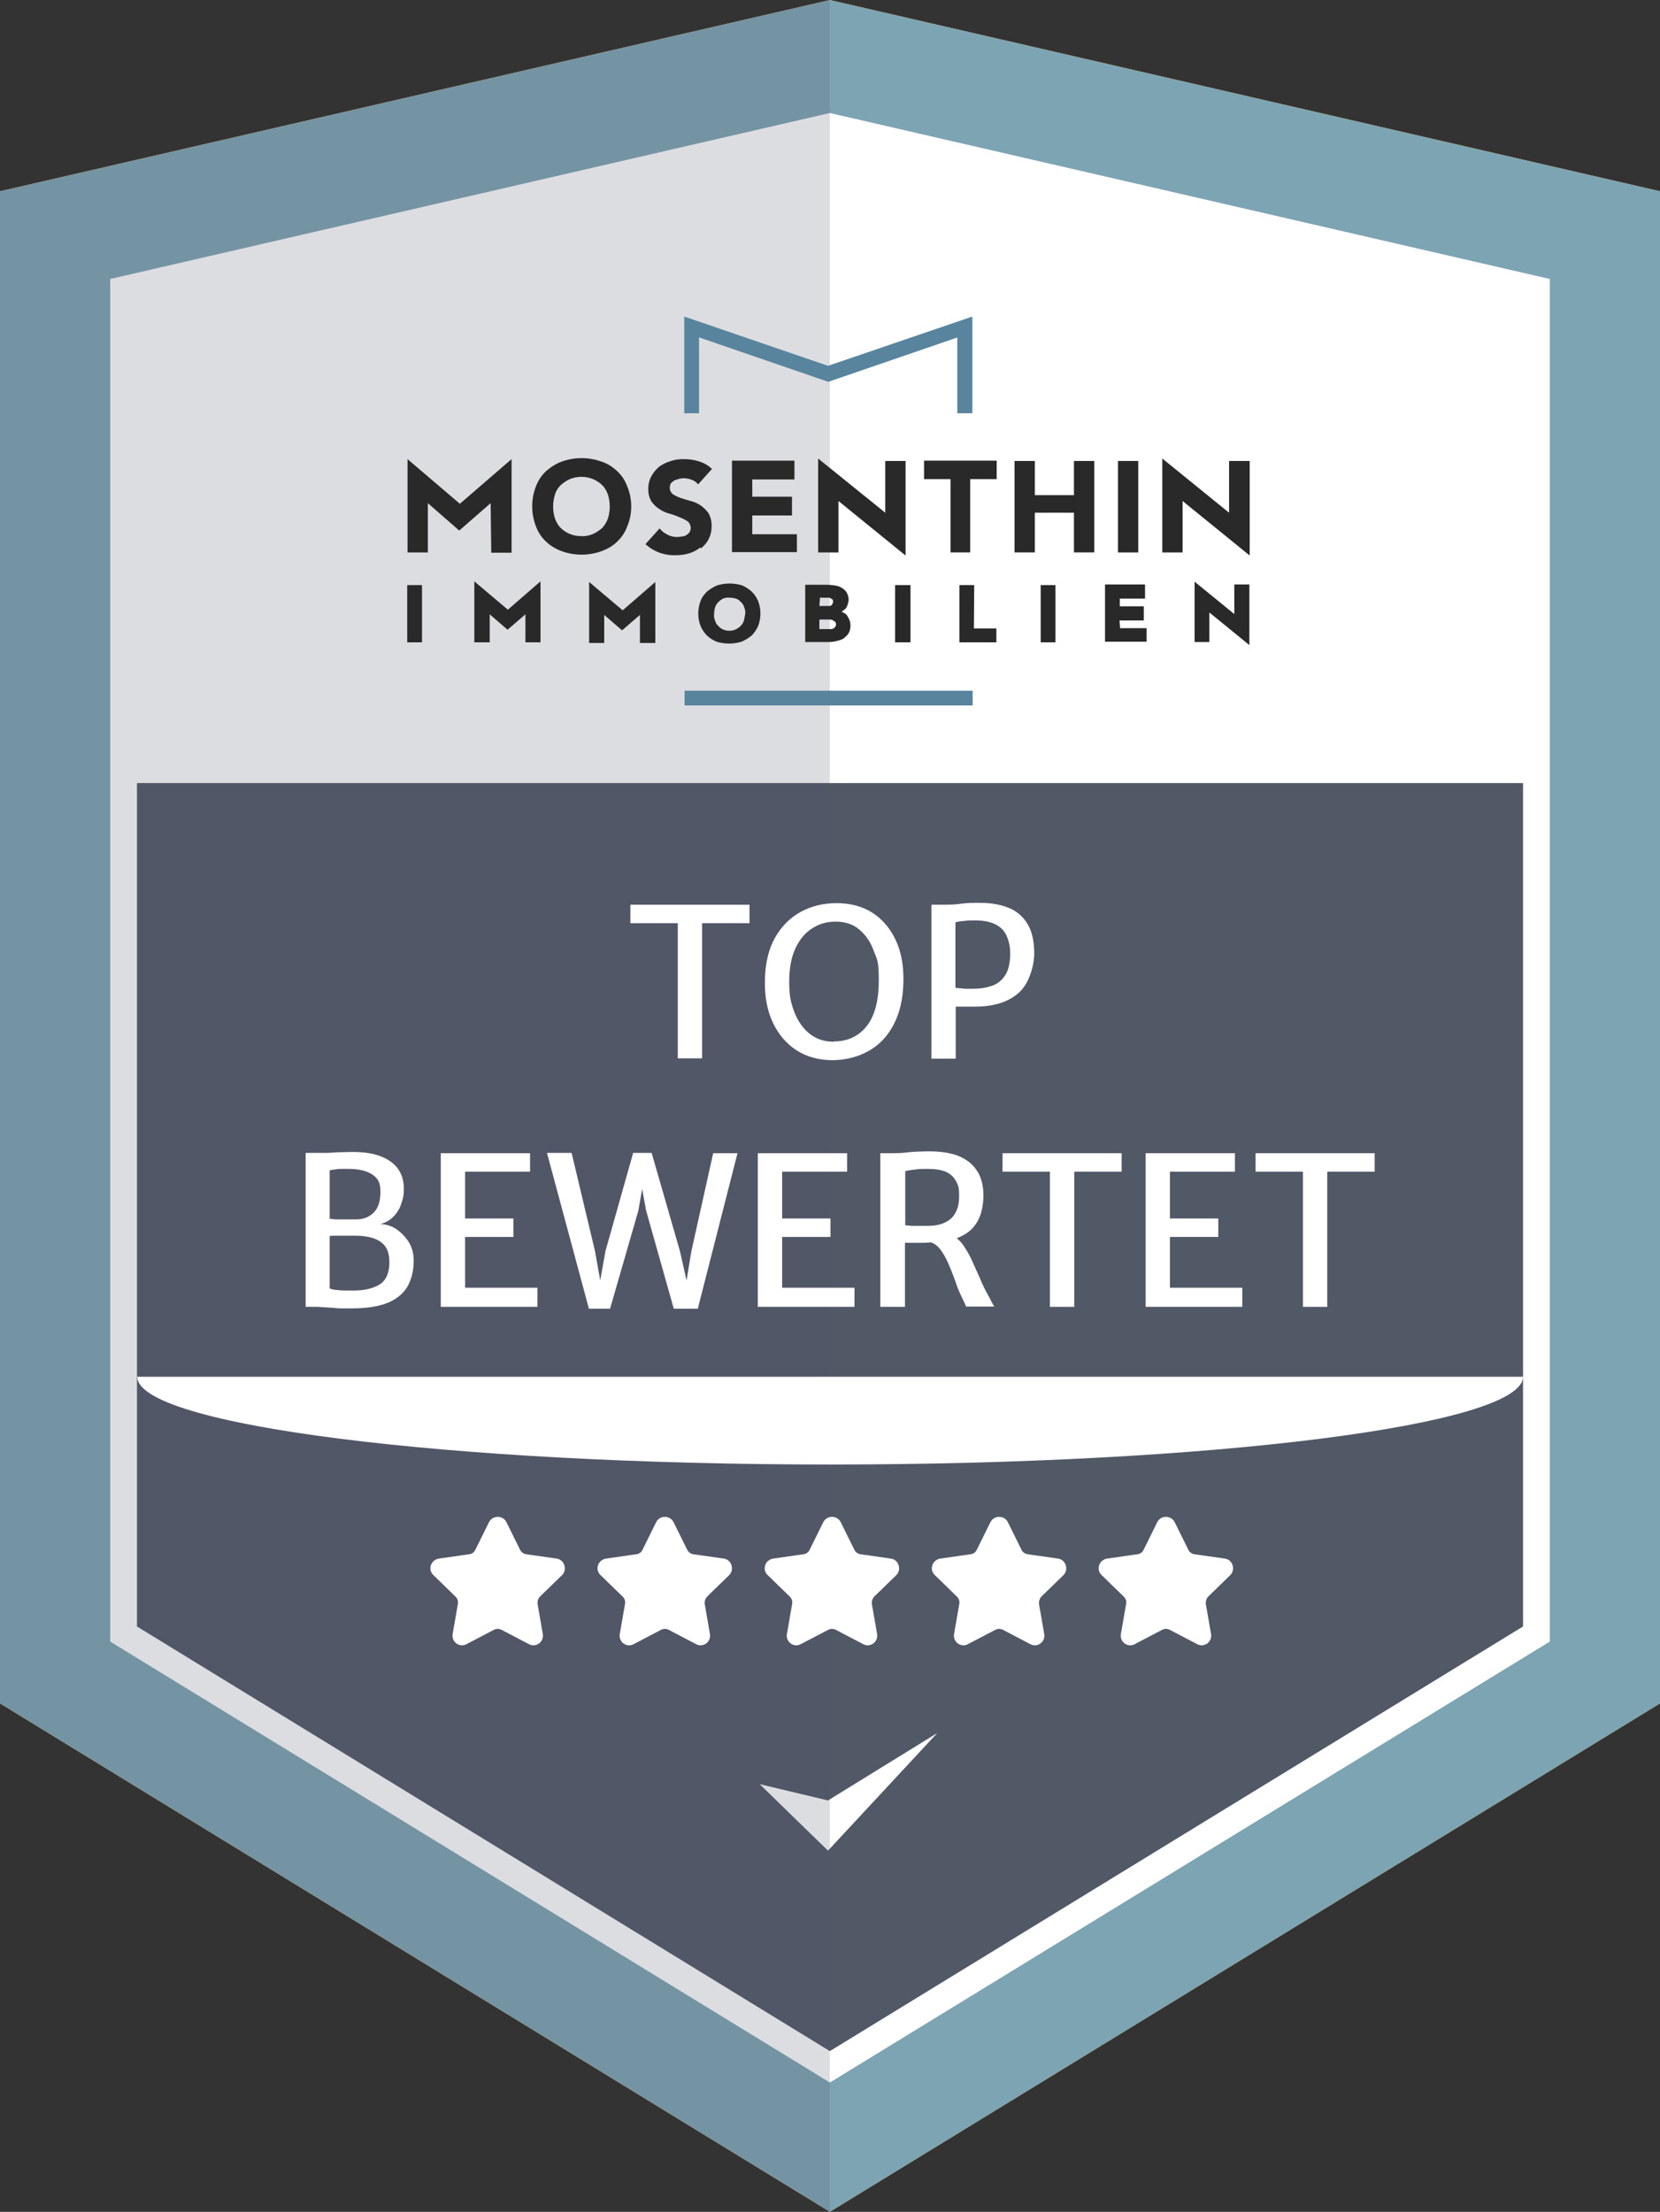 <?xml version="1.0" encoding="utf-8"?>
<!-- Generator: Adobe Illustrator 27.8.0, SVG Export Plug-In . SVG Version: 6.00 Build 0)  -->
<svg version="1.1" id="Ebene_1" xmlns="http://www.w3.org/2000/svg" xmlns:xlink="http://www.w3.org/1999/xlink" x="0px" y="0px"
	 viewBox="0 0 539.3 718.3" style="enable-background:new 0 0 539.3 718.3;" xml:space="preserve">
<rect x="0" y="0" width="539.3" height="718.3" fill="#333333" stroke="none"/>
<style type="text/css">
	.st0{fill:#E29817;}
	.st1{fill:#F5AF19;}
	.st2{fill:#7DA4B3;}
	.st3{fill:#FFFFFF;}
	.st4{fill:#515866;}
	.st5{opacity:0.2;fill:#515866;enable-background:new    ;}
	.st6{fill:url(#SVGID_1_);}
	.st7{fill:#292929;}
	.st8{fill:#58849D;}
	.st9{clip-path:url(#SVGID_00000028294793104816347100000012730016279883582359_);}
	.st10{fill:none;stroke:#FFFFFF;stroke-width:0.3;stroke-linecap:round;stroke-linejoin:round;}
</style>
<g>
	<g id="Ebene_1_00000036972953136118211860000013199117276978865598_">
		<g>
			<polygon class="st0" points="269.6,0 269.6,718.3 0,553.2 0,62.1 			"/>
			<polygon class="st1" points="269.6,0 269.6,718.3 539.3,553.2 539.3,62.1 			"/>
			<polygon class="st2" points="539.3,62.1 539.3,553.2 269.6,718.3 0,553.2 0,62.1 269.6,0 			"/>
			<polygon class="st3" points="503.5,90.6 503.5,533.1 269.6,676.3 35.8,533.1 35.8,90.6 269.6,36.7 			"/>
			<polygon class="st4" points="44.5,528.2 44.5,254.3 494.8,254.3 494.8,528.2 269.6,666.1 			"/>
			<polygon class="st3" points="269,584.7 246.8,579.4 269,601 304.5,562.8 			"/>
			<polygon class="st5" points="269.6,0 269.6,718.3 0,553.2 0,62.1 			"/>
			
				<radialGradient id="SVGID_1_" cx="146.925" cy="-31905.4" r="138.5" gradientTransform="matrix(1.6 0 0 -0.2 33.56 -6120.52)" gradientUnits="userSpaceOnUse">
				<stop  offset="0" style="stop-color:#000000"/>
				<stop  offset="0.2" style="stop-color:#3E3E3E"/>
				<stop  offset="0.3" style="stop-color:#787878"/>
				<stop  offset="0.5" style="stop-color:#A8A8A8"/>
				<stop  offset="0.6" style="stop-color:#CECECE"/>
				<stop  offset="0.8" style="stop-color:#E8E8E8"/>
				<stop  offset="0.9" style="stop-color:#F9F9F9"/>
				<stop  offset="1" style="stop-color:#FFFFFF"/>
			</radialGradient>
			<path class="st6" d="M494.8,447.1c0,15.7-100.8,28.5-225.1,28.5S44.6,462.8,44.6,447.1H494.8z"/>
			<g>
				<path class="st7" d="M200.5,175.9c1.5-1.4,2.6-3.1,3.3-5c1.7-4.1,1.7-8.7,0-12.9c-0.7-1.9-1.8-3.6-3.3-5s-3.2-2.5-5.1-3.1
					c-4.2-1.5-8.7-1.5-12.9,0c-1.9,0.7-3.6,1.8-5.1,3.1c-1.5,1.4-2.6,3.1-3.3,5c-1.6,4.1-1.6,8.7,0,12.9c0.7,1.9,1.8,3.6,3.3,5
					s3.2,2.4,5.1,3.1c4.2,1.5,8.7,1.5,12.9,0C197.3,178.3,199.1,177.3,200.5,175.9z M188.9,174.1c-1.3,0-2.6-0.2-3.8-0.7
					c-1.1-0.5-2.1-1.1-3-2c-0.8-0.8-1.4-1.9-1.8-3c-0.8-2.5-0.8-5.2,0-7.8c0.3-1.1,1-2.2,1.8-3c0.9-0.8,1.9-1.5,3-2
					c2.4-1,5.2-1,7.6,0c1.1,0.5,2.1,1.1,3,2c0.8,0.8,1.4,1.9,1.8,3c0.8,2.5,0.8,5.2,0,7.8c-0.4,1.1-1,2.1-1.8,3
					c-0.9,0.8-1.9,1.5-3,2C191.5,173.9,190.2,174.2,188.9,174.1L188.9,174.1z M258.9,173.5h-14.5v-6.1h12.9v-6.1h-12.9v-5.6h13.7
					v-6.1h-20.3v29.7h21.1L258.9,173.5L258.9,173.5z M159.6,179.5h6.6v-30.4l-16.8,14.5l-17-14.5v30.3h6.6v-16l10.2,8.9l10.2-8.9
					L159.6,179.5L159.6,179.5z M294.2,149.7h-6.6v16.8l-21.8-17.6v30.5h6.6v-16.7l21.8,17.7V149.7z M369.8,149.7h-6.6v29.7h6.6
					V149.7z M315.2,179.4v-23.8h8.6v-6h-23.6v6h8.6v23.8H315.2z M348.8,160.8h-12.6v-11.1h-6.6v29.7h6.6v-12.9h12.7v12.9h6.6v-29.7
					h-6.6v11.1H348.8z M399.3,149.7v16.8l-21.7-17.6v30.5h6.6v-16.7l21.8,17.7v-30.7H399.3L399.3,149.7z M227.7,178.1
					c1-0.8,1.9-1.8,2.5-3c0.7-1.3,1-2.8,1-4.3c0-1.4-0.3-2.9-1-4.1c-0.7-1-1.5-1.8-2.5-2.5c-1-0.7-2.1-1.2-3.3-1.5
					c-1.2-0.3-2.3-0.7-3.3-1c-0.9-0.3-1.7-0.7-2.5-1.2c-0.6-0.5-1-1.2-1-2c0-0.5,0.1-1,0.3-1.5c0.4-0.4,0.8-0.7,1.2-1l1.5-0.5
					c0.5-0.1,1-0.2,1.5-0.2c0.9,0,1.8,0.2,2.6,0.5c0.8,0.3,1.6,0.8,2.1,1.5l4.5-5c-1.2-1.2-2.7-2-4.3-2.5c-1.6-0.5-3.3-0.7-5-0.7
					c-1.5,0-2.9,0.2-4.3,0.7c-1.3,0.4-2.5,1-3.6,1.8c-1,0.9-1.9,1.9-2.5,3.1c-0.7,1.3-1,2.7-1,4.1c0,1.4,0.3,2.8,1,4
					c0.7,1,1.6,1.9,2.6,2.5c1,0.7,2.1,1.2,3.3,1.5c1.1,0.3,2.2,0.7,3.3,1.2c0.9,0.3,1.8,0.8,2.6,1.3c0.6,0.5,1,1.3,1,2.1
					c0,0.5-0.1,0.9-0.3,1.3c-0.2,0.4-0.6,0.7-1,1c-0.4,0.3-0.9,0.5-1.5,0.5c-0.5,0.1-1.1,0.2-1.7,0.2c-1.1,0-2.2-0.3-3.1-0.8
					c-1-0.5-1.8-1.1-2.5-2l-4.6,5.1c1.3,1.2,2.9,2.2,4.6,2.8s3.6,0.9,5.4,0.8c1.5,0,3-0.2,4.5-0.7c1.2-0.4,2.3-1,3.3-1.8l0,0
					L227.7,178.1z M295.7,190h-4.9v18.6h5V190H295.7z M275.7,194.9c0-0.9-0.2-1.8-0.7-2.6c-0.4-0.6-1-1.1-1.7-1.5s-1.5-0.6-2.3-0.7
					c-0.8-0.1-1.5-0.2-2.3-0.2h-7.1v18.6h7.6c0.8,0,1.7-0.1,2.5-0.3c0.8-0.2,1.6-0.4,2.3-0.8c0.6-0.5,1.2-1,1.6-1.6
					c0.5-0.8,0.7-1.7,0.7-2.6c0-0.6-0.1-1.2-0.3-1.8c-0.2-0.5-0.5-1-0.8-1.5s-0.8-0.8-1.3-1l-0.5-0.2c0.5-0.3,0.8-0.7,1.3-1
					C275.3,196.9,275.6,195.9,275.7,194.9L275.7,194.9L275.7,194.9z M266.3,194.1h3c0.3,0,0.5,0.1,0.7,0.3c0.2,0.2,0.3,0.2,0.5,0.3
					c0.2,0.4,0.2,0.9,0,1.3c-0.2,0.2-0.2,0.3-0.3,0.5c-0.1,0.2-0.5,0.2-0.7,0.3h-3.3l0.2-2.8L266.3,194.1z M271.4,203.5l-0.5,0.5
					c-0.2,0.2-0.5,0.2-0.7,0.3h-4v-3.1h3.5c0.3,0,0.7,0.1,1,0.3c0.2,0.2,0.5,0.3,0.7,0.5c0.1,0.2,0.2,0.4,0.2,0.7
					C271.6,203,271.6,203.2,271.4,203.5z M191.4,189v19.8h4.9v-9.1l5.8,5l5.8-5v9.1h5V189l-10.6,9.2L191.4,189L191.4,189z
					 M316.5,190h-4.8v18.6h12v-4.5h-7.3L316.5,190L316.5,190z M363.8,201.5h7.8v-4.6h-7.8v-2.5h8.2v-4.6h-13v18.6h13.5V204h-8.6
					l-0.2-2.5H363.8z M241.1,190.1c-2.6-0.8-5.5-0.8-8.1,0c-1.2,0.5-2.3,1.2-3.3,2c-0.9,0.9-1.7,1.9-2.1,3.1c-1,2.6-1,5.5,0,8.1
					c0.5,1.2,1.2,2.2,2.1,3.1c0.9,0.9,2,1.5,3.1,2c2.6,0.8,5.5,0.8,8.1,0c1.2-0.5,2.3-1.2,3.3-2c0.9-0.9,1.6-2,2.1-3.1
					c1-2.6,1-5.5,0-8.1c-0.5-1.2-1.2-2.2-2.1-3.1C243.3,191.3,242.2,190.6,241.1,190.1z M241.7,201.5c-0.2,0.6-0.5,1.2-1,1.7
					c-1.5,1.6-3.8,2.1-5.8,1.2c-0.6-0.2-1.2-0.7-1.6-1.2c-0.5-0.4-0.8-1-1-1.7c-0.3-0.7-0.4-1.4-0.3-2.1c0-0.7,0.1-1.4,0.3-2.1
					c0.2-0.6,0.5-1.2,1-1.7s1-0.9,1.6-1.2c0.7-0.3,1.4-0.4,2.1-0.3c0.7,0,1.4,0.1,2.1,0.3c0.7,0.2,1.2,0.7,1.7,1.2
					c0.5,0.4,0.8,1,1,1.7c0.3,0.7,0.4,1.4,0.3,2.1S241.8,200.8,241.7,201.5L241.7,201.5z M401.1,199.5l-13-10.6v19.6h4.8v-9.6
					l13,10.6v-19.7H401v9.6L401.1,199.5z M338.1,208.6h4.8V190h-4.8V208.6z M132.3,208.6h4.8V190h-4.8V208.6z M154.1,188.8v19.8h5
					v-9.1l5.8,5l5.8-5v9.1h4.9v-19.8L165,198L154.1,188.8L154.1,188.8z"/>
				<g>
					<path class="st8" d="M222.4,224.3H316v4.8h-93.6V224.3z"/>
					<path class="st8" d="M227.2,109.6l41.9,14.4l41.9-14.4v24.6h4.9v-31.4l-46.9,16l-46.7-16v31.4h4.8v-24.6H227.2z"/>
				</g>
			</g>
			<g>
				<path class="st3" d="M220.2,343.7v-43.9h-15.4v-6h38.7v6h-15.4v43.9H220.2L220.2,343.7z"/>
				<path class="st3" d="M270.8,344.3c-4.6,0-8.6-1-12-3.2s-6-5.3-7.8-9.2c-1.8-3.9-2.6-8.4-2.5-13.5c0.1-5.6,1.2-10.2,3.3-13.9
					c2.1-3.7,4.9-6.5,8.4-8.4s7.4-2.8,11.6-2.8c4.4,0,8.3,1,11.6,3.1c3.3,2.1,5.8,5.1,7.6,8.9c1.8,3.8,2.6,8.3,2.5,13.5
					c-0.1,5.6-1.2,10.2-3.2,14s-4.7,6.6-8.1,8.5s-7.2,2.9-11.5,3H270.8z M271,338.2c4.4,0,8-1.7,10.6-5s3.9-8.3,3.9-14.8
					s-0.5-6.6-1.6-9.5c-1-2.9-2.6-5.2-4.7-7s-4.7-2.6-7.7-2.6s-5.2,0.7-7.5,2.1s-4.1,3.5-5.5,6.4s-2.1,6.6-2.1,11.1s0.5,6.6,1.6,9.6
					c1.1,2.9,2.7,5.3,4.9,7.1s4.8,2.7,8,2.7L271,338.2z"/>
				<path class="st3" d="M302.6,343.7v-49.9h3.4c2.1,0,4.1,0,6.1-0.3s4.1-0.3,6.4-0.3c3.6,0,6.8,0.6,9.4,1.7s4.6,2.9,6,5.3
					s2.1,5.5,2.1,9.4s-1.6,9.7-4.9,12.7s-8,4.6-14.3,4.6s-2.9,0-3.9,0s-1.8,0-2.4,0v16.9h-7.9L302.6,343.7z M310.5,320.8
					c1,0.1,2,0.2,3,0.3c1,0,1.9,0,2.8,0c2.1,0,4-0.3,5.8-0.9s3.3-1.7,4.4-3.4c1.1-1.6,1.7-4.1,1.7-7.2s-1-6.6-3.1-8.3
					c-2-1.7-5-2.5-8.9-2.4c-1,0-1.9,0-3,0.2c-1,0-1.9,0.2-2.8,0.4v21.3H310.5z"/>
				<path class="st3" d="M99.3,424.4v-50h3.7c1.1,0,2.2,0,3.4,0c1.1,0,2.4-0.2,3.7-0.2s2.8-0.1,4.4-0.1c3.8,0,7,0.5,9.4,1.5
					c2.5,1,4.3,2.4,5.5,4.1c1.2,1.8,1.8,3.9,1.8,6.3s-0.3,3.2-0.8,4.8c-0.5,1.6-1.3,3-2.5,4.2c-1.1,1.2-2.6,2.1-4.3,2.5
					c2,0.1,3.9,0.7,5.5,1.9s2.9,2.6,3.9,4.3c1,1.8,1.4,3.7,1.4,5.7c0,3-0.6,5.7-1.8,8c-1.2,2.3-3.3,4.2-6.2,5.5c-2.9,1.3-7,2-12.2,2
					s-4,0-6-0.2c-2.1-0.1-3.7-0.2-4.9-0.3L99.3,424.4L99.3,424.4z M107.1,395.8c0.6,0,1.3,0.2,2,0.2s1.5,0,2.3,0s1.5,0,2.3,0
					c0.7,0,1.4,0,2,0c2.3,0,4.2-0.7,5.7-2.2s2.2-3.7,2.2-6.8s-0.9-4.4-2.7-5.6s-4.4-1.8-7.7-1.8s-1,0-1.9,0s-1.7,0-2.5,0.2
					c-0.8,0-1.4,0.2-1.7,0.3v15.8L107.1,395.8z M107.1,418.4c0.4,0.2,1,0.4,2,0.5c0.9,0.1,2,0.2,3,0.2c1.1,0,2,0,2.8,0
					c3.6,0,6.4-0.7,8.5-2c2-1.3,3.1-3.7,3.1-7.1s-0.9-5.2-2.7-6.6s-4.7-2.1-8.5-2.1s-1.3,0-2.1,0s-1.5,0-2.3,0s-1.5,0-2.1,0
					s-1.2,0-1.7,0.1v16.8V418.4z"/>
				<path class="st3" d="M143.2,424.4v-49.9h29v6h-21.1v15.2h15.7v6h-15.7v16.5h23.5v6.2L143.2,424.4L143.2,424.4z"/>
				<path class="st3" d="M191.3,424.9l-13.6-50.5h8l7.6,31.9l2.3,12.9h-1.2l2.3-12.9l9-31.9h6l9.2,31.9l2.9,12.9h-1.3l2.1-12.8
					l7.1-31.9h7.9L226.7,425h-7.8l-9-31.9l-2.5-13.7h2.4l-2.4,13.7l-9.2,31.9h-7L191.3,424.9z"/>
				<path class="st3" d="M246.2,424.4v-49.9h29v6h-21.1v15.2h15.7v6h-15.7v16.5h23.5v6.2L246.2,424.4L246.2,424.4z"/>
				<path class="st3" d="M293.9,424.4H286v-49.9h3.5c1.6,0,3.5,0,5.6-0.3c2.2-0.2,4.6-0.3,7.2-0.3s4.8,0.3,6.9,0.8s3.9,1.4,5.4,2.5
					s2.7,2.6,3.6,4.4c0.8,1.8,1.3,4,1.3,6.6s-0.5,5.5-1.5,7.6s-2.4,3.7-4.3,4.9c-1.9,1.2-4.1,2-6.7,2.4c-0.9,0.1-1.9,0.2-2.8,0.3
					c-1,0-2.2,0.1-3.8,0.2c-1.6,0-3.7,0-6.4,0v20.8H293.9z M293.9,397.9c0.5,0,1.2,0.1,2.2,0.2c1,0,2,0,3,0h2.4
					c3.2,0,5.7-0.8,7.5-2.4c1.7-1.6,2.6-4,2.6-7.2s-0.3-3.5-1-4.9c-0.7-1.3-1.7-2.3-3.2-3s-3.6-1-6.1-1s-2.6,0-3.8,0.2
					c-1.3,0.1-2.4,0.3-3.4,0.5v17.6L293.9,397.9z M314,424.4c-0.3-0.4-0.5-0.9-0.7-1.4s-0.6-1.2-1.1-2.3c-0.7-1.5-1.4-3.2-2-5.1
					c-0.7-1.9-1.4-3.7-2.2-5.5c-0.8-1.8-1.7-3.3-2.7-4.6c-1-1.2-2.2-2-3.6-2.2l3-2.4l4.7,0.4c1.3,0.6,2.5,1.6,3.5,3
					c1,1.5,2,3.1,2.9,5.1s1.7,3.9,2.6,5.8c0.8,2,1.7,3.8,2.6,5.4c0.3,0.6,0.7,1.2,1,1.9s0.7,1.2,1,1.8h-8.9L314,424.4z"/>
				<path class="st3" d="M341.1,424.4v-43.9h-15.4v-6h38.7v6H349v43.9H341.1L341.1,424.4z"/>
				<path class="st3" d="M372.2,424.4v-49.9h29v6h-21.1v15.2h15.7v6h-15.7v16.5h23.5v6.2L372.2,424.4L372.2,424.4z"/>
				<path class="st3" d="M423.3,424.4v-43.9h-15.4v-6h38.7v6h-15.4v43.9H423.3L423.3,424.4z"/>
			</g>
			<g>
				<defs>
					<rect id="SVGID_00000032633037815782503750000003011430248862693539_" x="138.7" y="491.4" width="263.2" height="44.2"/>
				</defs>
				<clipPath id="SVGID_00000070116528694438515010000003301765080852511104_">
					<use xlink:href="#SVGID_00000032633037815782503750000003011430248862693539_"  style="overflow:visible;"/>
				</clipPath>
				<g style="clip-path:url(#SVGID_00000070116528694438515010000003301765080852511104_);">
					<path class="st3" d="M381.5,494.4l4.4,8.9c0.4,0.9,1.3,1.5,2.2,1.6l9.8,1.4c2.4,0.3,3.4,3.4,1.7,5.1l-7.1,6.9
						c-0.7,0.7-1,1.7-0.9,2.6l1.7,9.8c0.4,2.4-2.1,4.3-4.3,3.1l-8.8-4.6c-0.9-0.5-1.9-0.5-2.8,0l-8.8,4.6c-2.2,1.2-4.7-0.7-4.3-3.1
						l1.7-9.8c0.2-1-0.2-2-0.9-2.6l-7.1-6.9c-1.8-1.7-0.8-4.7,1.7-5.1l9.8-1.4c1-0.1,1.8-0.7,2.2-1.6l4.4-8.9
						C377.2,492.2,380.4,492.2,381.5,494.4"/>
					<path class="st10" d="M381.5,494.4l4.4,8.9c0.4,0.9,1.3,1.5,2.2,1.6l9.8,1.4c2.4,0.3,3.4,3.4,1.7,5.1l-7.1,6.9
						c-0.7,0.7-1,1.7-0.9,2.6l1.7,9.8c0.4,2.4-2.1,4.3-4.3,3.1l-8.8-4.6c-0.9-0.5-1.9-0.5-2.8,0l-8.8,4.6c-2.2,1.2-4.7-0.7-4.3-3.1
						l1.7-9.8c0.2-1-0.2-2-0.9-2.6l-7.1-6.9c-1.8-1.7-0.8-4.7,1.7-5.1l9.8-1.4c1-0.1,1.8-0.7,2.2-1.6l4.4-8.9
						C377.2,492.2,380.4,492.2,381.5,494.4L381.5,494.4z"/>
					<path class="st3" d="M327.3,494.4l4.4,8.9c0.4,0.9,1.3,1.5,2.2,1.6l9.8,1.4c2.4,0.3,3.4,3.4,1.7,5.1l-7.1,6.9
						c-0.7,0.7-1,1.7-0.9,2.6l1.7,9.8c0.4,2.4-2.1,4.3-4.3,3.1l-8.8-4.6c-0.9-0.5-1.9-0.5-2.8,0l-8.8,4.6c-2.2,1.2-4.7-0.7-4.3-3.1
						l1.7-9.8c0.2-1-0.2-2-0.9-2.6l-7.1-6.9c-1.8-1.7-0.8-4.7,1.7-5.1l9.8-1.4c1-0.1,1.8-0.7,2.2-1.6l4.4-8.9
						C323,492.2,326.2,492.2,327.3,494.4"/>
					<path class="st10" d="M327.3,494.4l4.4,8.9c0.4,0.9,1.3,1.5,2.2,1.6l9.8,1.4c2.4,0.3,3.4,3.4,1.7,5.1l-7.1,6.9
						c-0.7,0.7-1,1.7-0.9,2.6l1.7,9.8c0.4,2.4-2.1,4.3-4.3,3.1l-8.8-4.6c-0.9-0.5-1.9-0.5-2.8,0l-8.8,4.6c-2.2,1.2-4.7-0.7-4.3-3.1
						l1.7-9.8c0.2-1-0.2-2-0.9-2.6l-7.1-6.9c-1.8-1.7-0.8-4.7,1.7-5.1l9.8-1.4c1-0.1,1.8-0.7,2.2-1.6l4.4-8.9
						C323,492.2,326.2,492.2,327.3,494.4L327.3,494.4z"/>
					<path class="st3" d="M273,494.4l4.4,8.9c0.4,0.9,1.3,1.5,2.2,1.6l9.8,1.4c2.4,0.3,3.4,3.4,1.7,5.1l-7.1,6.9
						c-0.7,0.7-1,1.7-0.9,2.6l1.7,9.8c0.4,2.4-2.1,4.3-4.3,3.1l-8.8-4.6c-0.9-0.5-1.9-0.5-2.8,0l-8.8,4.6c-2.2,1.2-4.7-0.7-4.3-3.1
						l1.7-9.8c0.2-1-0.2-2-0.9-2.6l-7.1-6.9c-1.8-1.7-0.8-4.7,1.7-5.1l9.8-1.4c1-0.1,1.8-0.7,2.2-1.6l4.4-8.9
						C268.7,492.2,271.9,492.2,273,494.4"/>
					<path class="st10" d="M273,494.4l4.4,8.9c0.4,0.9,1.3,1.5,2.2,1.6l9.8,1.4c2.4,0.3,3.4,3.4,1.7,5.1l-7.1,6.9
						c-0.7,0.7-1,1.7-0.9,2.6l1.7,9.8c0.4,2.4-2.1,4.3-4.3,3.1l-8.8-4.6c-0.9-0.5-1.9-0.5-2.8,0l-8.8,4.6c-2.2,1.2-4.7-0.7-4.3-3.1
						l1.7-9.8c0.2-1-0.2-2-0.9-2.6l-7.1-6.9c-1.8-1.7-0.8-4.7,1.7-5.1l9.8-1.4c1-0.1,1.8-0.7,2.2-1.6l4.4-8.9
						C268.7,492.2,271.9,492.2,273,494.4L273,494.4z"/>
					<path class="st3" d="M218.7,494.4l4.4,8.9c0.4,0.9,1.3,1.5,2.2,1.6l9.8,1.4c2.4,0.3,3.4,3.4,1.7,5.1l-7.1,6.9
						c-0.7,0.7-1,1.7-0.9,2.6l1.7,9.8c0.4,2.4-2.1,4.3-4.3,3.1l-8.8-4.6c-0.9-0.5-1.9-0.5-2.8,0l-8.8,4.6c-2.2,1.2-4.7-0.7-4.3-3.1
						l1.7-9.8c0.2-1-0.2-2-0.9-2.6l-7.1-6.9c-1.8-1.7-0.8-4.7,1.7-5.1l9.8-1.4c1-0.1,1.8-0.7,2.2-1.6l4.4-8.9
						C214.4,492.2,217.6,492.2,218.7,494.4"/>
					<path class="st10" d="M218.7,494.4l4.4,8.9c0.4,0.9,1.3,1.5,2.2,1.6l9.8,1.4c2.4,0.3,3.4,3.4,1.7,5.1l-7.1,6.9
						c-0.7,0.7-1,1.7-0.9,2.6l1.7,9.8c0.4,2.4-2.1,4.3-4.3,3.1l-8.8-4.6c-0.9-0.5-1.9-0.5-2.8,0l-8.8,4.6c-2.2,1.2-4.7-0.7-4.3-3.1
						l1.7-9.8c0.2-1-0.2-2-0.9-2.6l-7.1-6.9c-1.8-1.7-0.8-4.7,1.7-5.1l9.8-1.4c1-0.1,1.8-0.7,2.2-1.6l4.4-8.9
						C214.4,492.2,217.6,492.2,218.7,494.4L218.7,494.4z"/>
					<path class="st3" d="M164.4,494.4l4.4,8.9c0.4,0.9,1.3,1.5,2.2,1.6l9.8,1.4c2.4,0.3,3.4,3.4,1.7,5.1l-7.1,6.9
						c-0.7,0.7-1,1.7-0.9,2.6l1.7,9.8c0.4,2.4-2.1,4.3-4.3,3.1l-8.8-4.6c-0.9-0.5-1.9-0.5-2.8,0l-8.8,4.6c-2.2,1.2-4.7-0.7-4.3-3.1
						l1.7-9.8c0.2-1-0.2-2-0.9-2.6l-7.1-6.9c-1.8-1.7-0.8-4.7,1.7-5.1l9.8-1.4c1-0.1,1.8-0.7,2.2-1.6l4.4-8.9
						C160.1,492.2,163.3,492.2,164.4,494.4"/>
					<path class="st10" d="M164.4,494.4l4.4,8.9c0.4,0.9,1.3,1.5,2.2,1.6l9.8,1.4c2.4,0.3,3.4,3.4,1.7,5.1l-7.1,6.9
						c-0.7,0.7-1,1.7-0.9,2.6l1.7,9.8c0.4,2.4-2.1,4.3-4.3,3.1l-8.8-4.6c-0.9-0.5-1.9-0.5-2.8,0l-8.8,4.6c-2.2,1.2-4.7-0.7-4.3-3.1
						l1.7-9.8c0.2-1-0.2-2-0.9-2.6l-7.1-6.9c-1.8-1.7-0.8-4.7,1.7-5.1l9.8-1.4c1-0.1,1.8-0.7,2.2-1.6l4.4-8.9
						C160.1,492.2,163.3,492.2,164.4,494.4L164.4,494.4z"/>
				</g>
			</g>
		</g>
	</g>
</g>
</svg>
